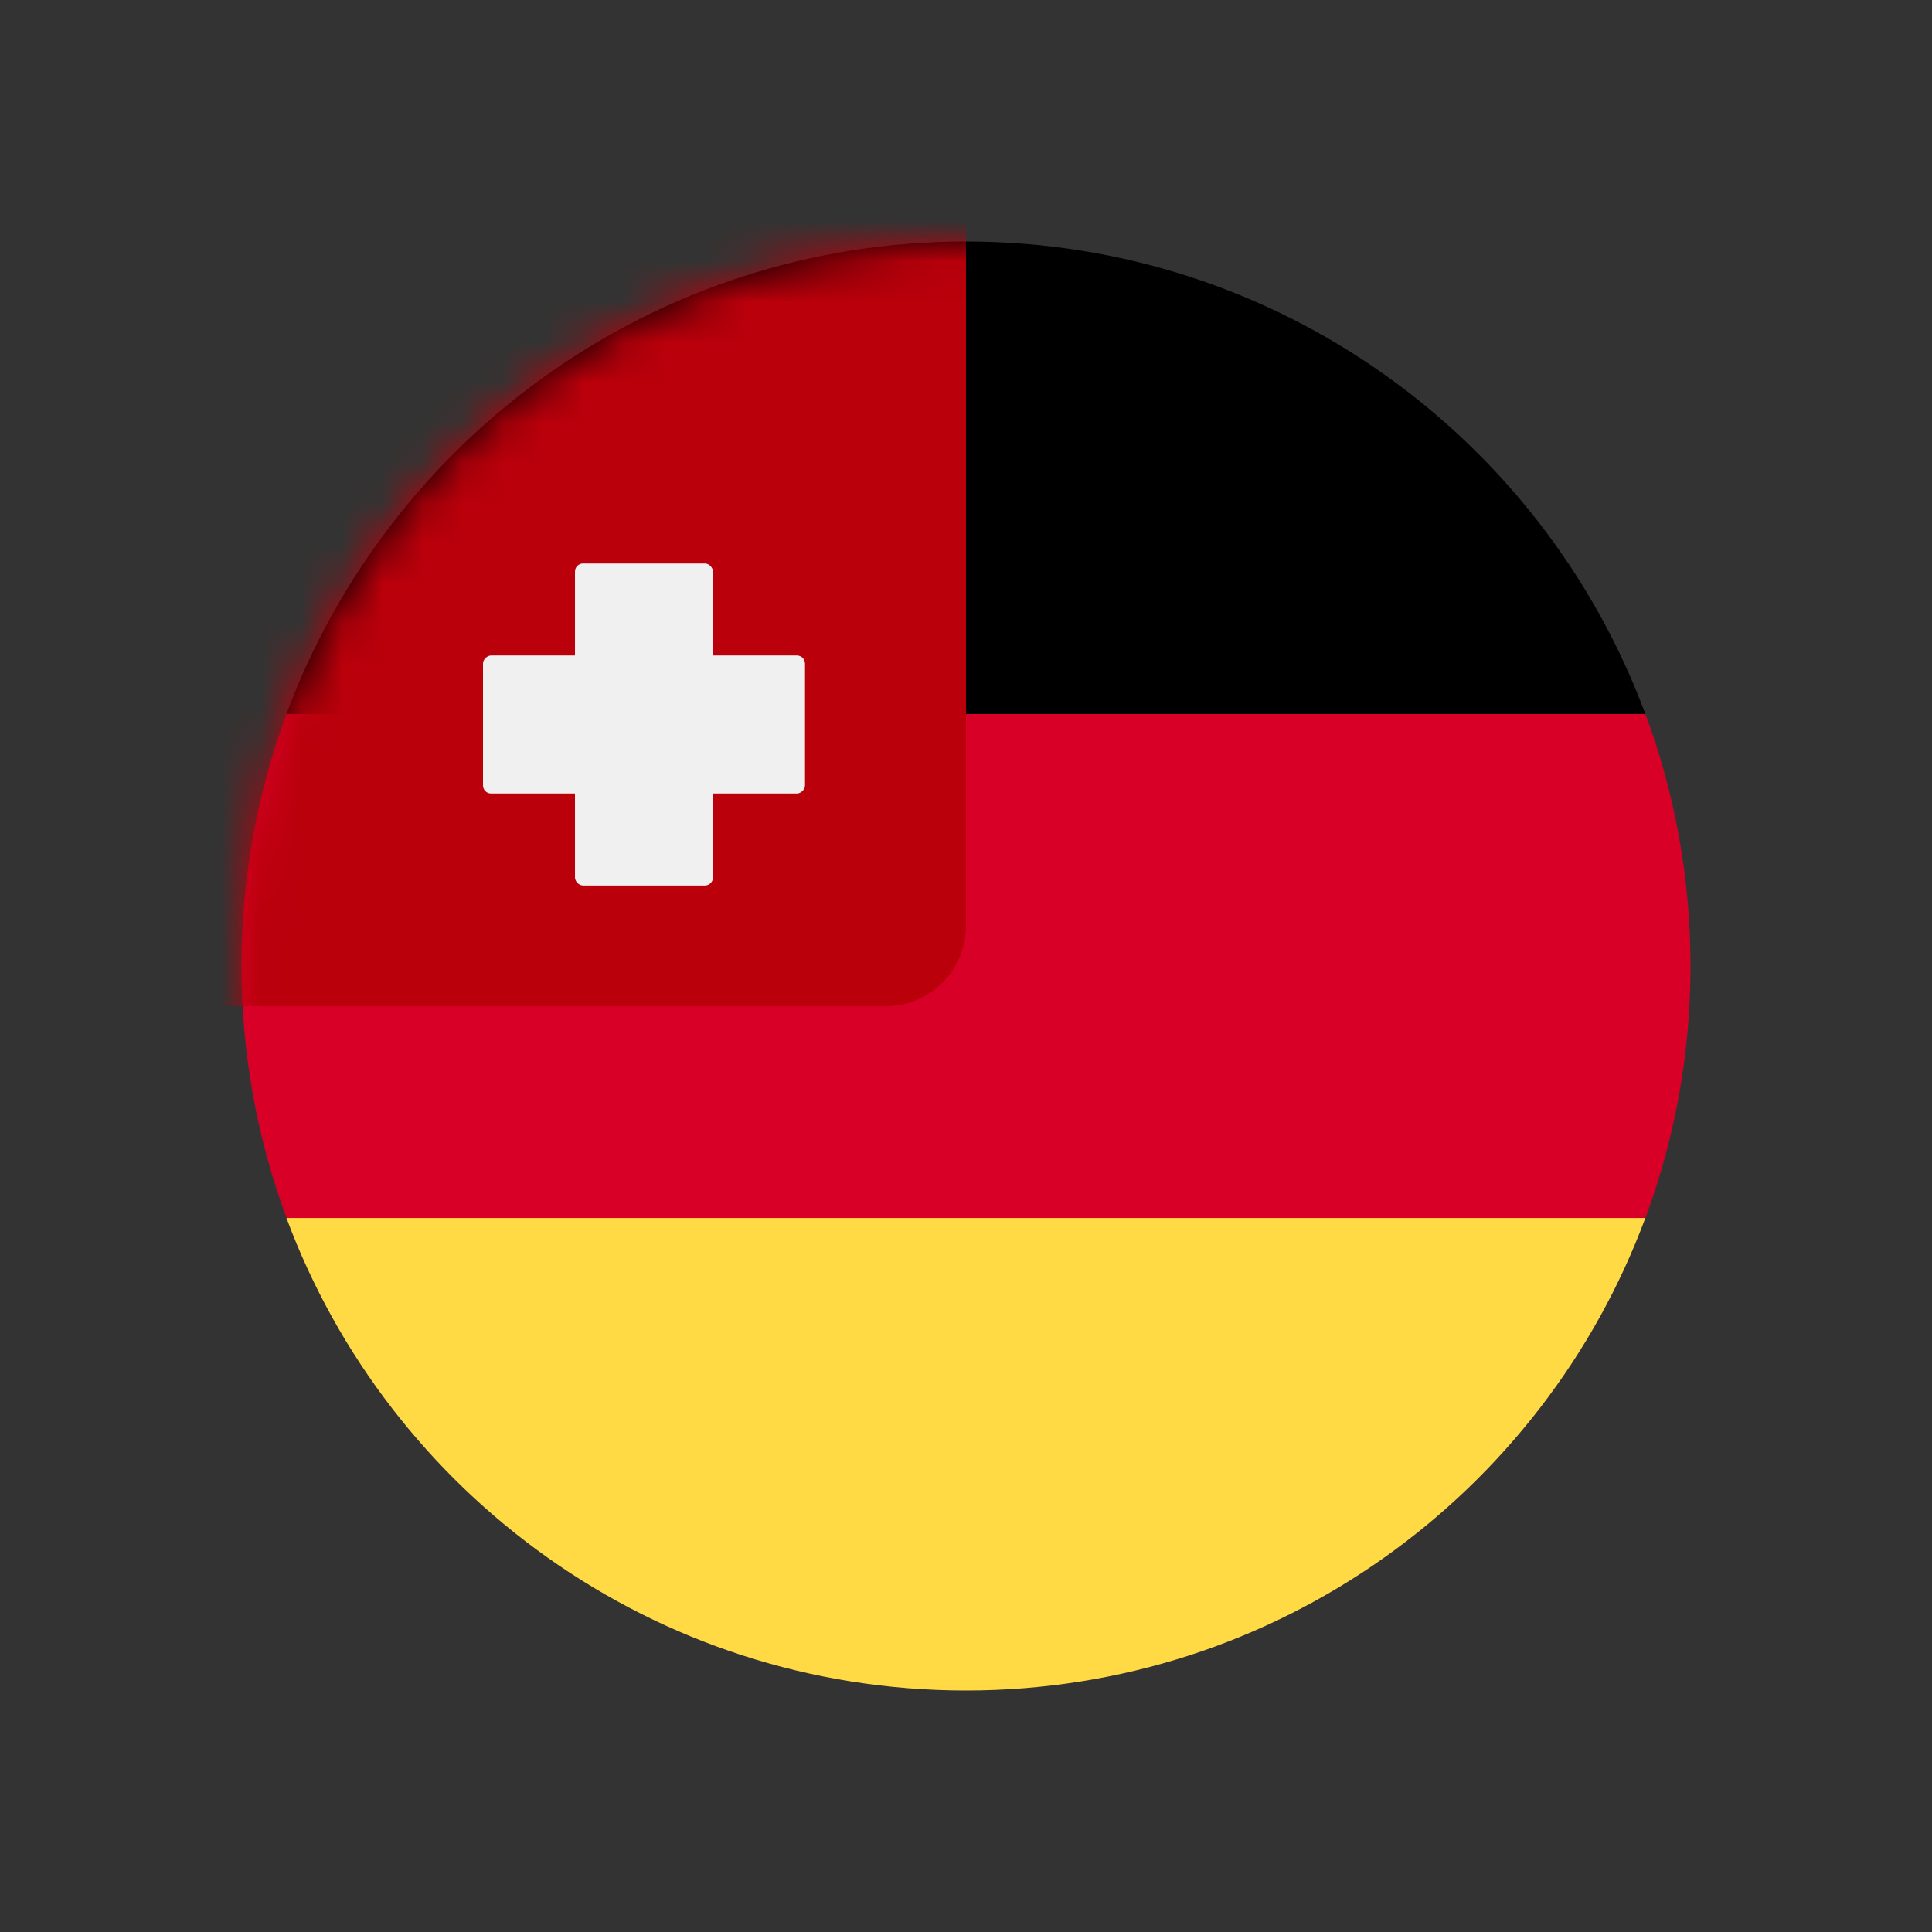 <svg width="48" height="48" viewBox="0 0 48 48" fill="none" xmlns="http://www.w3.org/2000/svg">
<rect x="0" y="0" width="48" height="48" fill="#333333" stroke="none"/>
<path d="M7.117 30.261C9.66 37.115 16.258 42 23.998 42C31.737 42 38.335 37.115 40.878 30.261L23.998 28.695L7.117 30.261Z" fill="#FFDA44"/>
<path d="M23.998 6C16.258 6 9.66 10.885 7.117 17.739L23.998 19.304L40.878 17.739C38.335 10.885 31.737 6 23.998 6Z" fill="black"/>
<path d="M7.12 17.739C6.396 19.689 6 21.798 6 24C6 26.202 6.396 28.311 7.12 30.261H40.88C41.604 28.311 42 26.202 42 24C42 21.798 41.604 19.689 40.88 17.739H7.12Z" fill="#D80027"/>
<mask id="mask0" mask-type="alpha" maskUnits="userSpaceOnUse" x="6" y="6" width="36" height="36">
<circle cx="24" cy="24" r="18" fill="#C4C4C4"/>
</mask>
<g mask="url(#mask0)">
<path d="M0 1H24V23C24 24.105 23.105 25 22 25H0V1Z" fill="#B9000B"/>
<rect x="14.285" y="14" width="3.429" height="8" rx="0.2" fill="#F0F0F0"/>
<rect x="20" y="16.286" width="3.429" height="8" rx="0.2" transform="rotate(90 20 16.286)" fill="#F0F0F0"/>
</g>
</svg>
